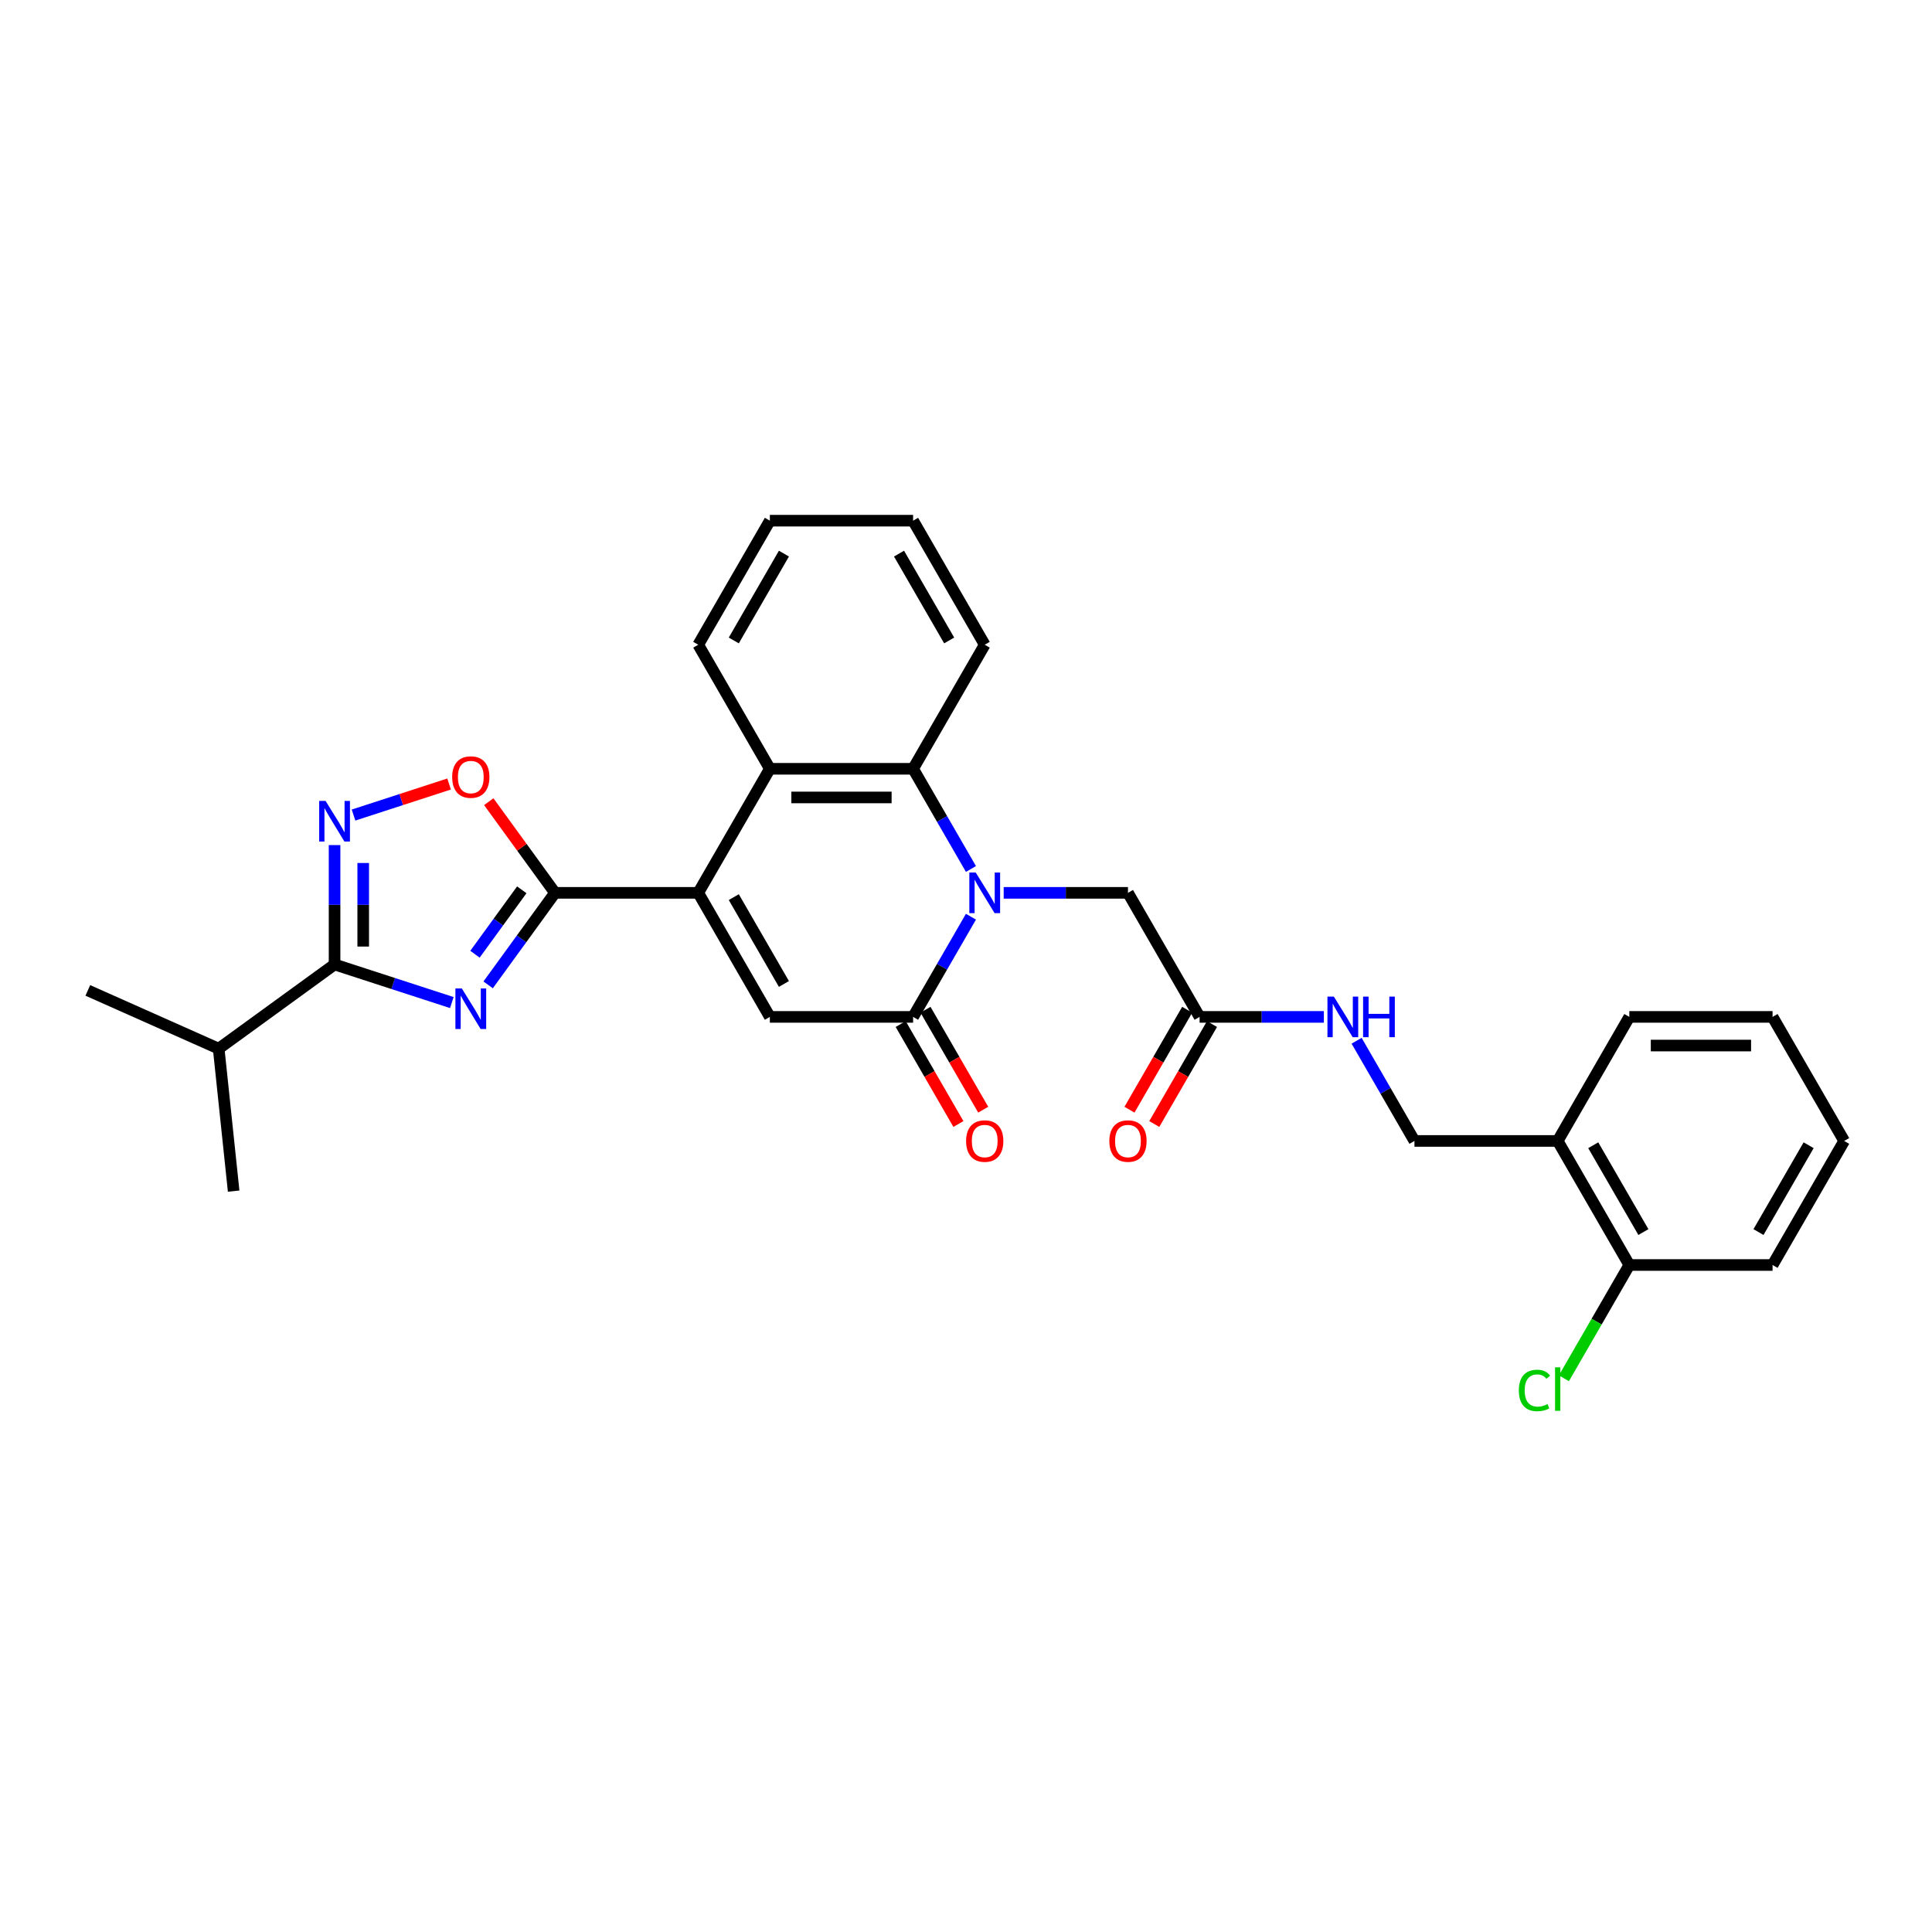 <?xml version='1.0' encoding='iso-8859-1'?>
<svg version='1.1' baseProfile='full'
              xmlns='http://www.w3.org/2000/svg'
                      xmlns:rdkit='http://www.rdkit.org/xml'
                      xmlns:xlink='http://www.w3.org/1999/xlink'
                  xml:space='preserve'
width='1000px' height='1000px' viewBox='0 0 1000 1000'>
<!-- END OF HEADER -->
<rect style='opacity:1.0;fill:#FFFFFF;stroke:none' width='1000' height='1000' x='0' y='0'> </rect>
<path class='bond-2' d='M 252.658,509.765 L 269.96,485.95' style='fill:none;fill-rule:evenodd;stroke:#0000FF;stroke-width:6px;stroke-linecap:butt;stroke-linejoin:miter;stroke-opacity:1' />
<path class='bond-2' d='M 269.96,485.95 L 287.263,462.134' style='fill:none;fill-rule:evenodd;stroke:#000000;stroke-width:6px;stroke-linecap:butt;stroke-linejoin:miter;stroke-opacity:1' />
<path class='bond-2' d='M 245.852,493.904 L 257.964,477.234' style='fill:none;fill-rule:evenodd;stroke:#0000FF;stroke-width:6px;stroke-linecap:butt;stroke-linejoin:miter;stroke-opacity:1' />
<path class='bond-2' d='M 257.964,477.234 L 270.076,460.563' style='fill:none;fill-rule:evenodd;stroke:#000000;stroke-width:6px;stroke-linecap:butt;stroke-linejoin:miter;stroke-opacity:1' />
<path class='bond-5' d='M 233.867,518.927 L 203.518,509.067' style='fill:none;fill-rule:evenodd;stroke:#0000FF;stroke-width:6px;stroke-linecap:butt;stroke-linejoin:miter;stroke-opacity:1' />
<path class='bond-5' d='M 203.518,509.067 L 173.17,499.206' style='fill:none;fill-rule:evenodd;stroke:#000000;stroke-width:6px;stroke-linecap:butt;stroke-linejoin:miter;stroke-opacity:1' />
<path class='bond-0' d='M 502.559,449.782 L 487.589,423.854' style='fill:none;fill-rule:evenodd;stroke:#0000FF;stroke-width:6px;stroke-linecap:butt;stroke-linejoin:miter;stroke-opacity:1' />
<path class='bond-0' d='M 487.589,423.854 L 472.619,397.925' style='fill:none;fill-rule:evenodd;stroke:#000000;stroke-width:6px;stroke-linecap:butt;stroke-linejoin:miter;stroke-opacity:1' />
<path class='bond-10' d='M 519.507,462.134 L 551.67,462.134' style='fill:none;fill-rule:evenodd;stroke:#0000FF;stroke-width:6px;stroke-linecap:butt;stroke-linejoin:miter;stroke-opacity:1' />
<path class='bond-10' d='M 551.67,462.134 L 583.833,462.134' style='fill:none;fill-rule:evenodd;stroke:#000000;stroke-width:6px;stroke-linecap:butt;stroke-linejoin:miter;stroke-opacity:1' />
<path class='bond-31' d='M 502.559,474.487 L 487.589,500.415' style='fill:none;fill-rule:evenodd;stroke:#0000FF;stroke-width:6px;stroke-linecap:butt;stroke-linejoin:miter;stroke-opacity:1' />
<path class='bond-31' d='M 487.589,500.415 L 472.619,526.344' style='fill:none;fill-rule:evenodd;stroke:#000000;stroke-width:6px;stroke-linecap:butt;stroke-linejoin:miter;stroke-opacity:1' />
<path class='bond-1' d='M 361.406,462.134 L 287.263,462.134' style='fill:none;fill-rule:evenodd;stroke:#000000;stroke-width:6px;stroke-linecap:butt;stroke-linejoin:miter;stroke-opacity:1' />
<path class='bond-4' d='M 361.406,462.134 L 398.477,526.344' style='fill:none;fill-rule:evenodd;stroke:#000000;stroke-width:6px;stroke-linecap:butt;stroke-linejoin:miter;stroke-opacity:1' />
<path class='bond-4' d='M 379.808,464.352 L 405.758,509.298' style='fill:none;fill-rule:evenodd;stroke:#000000;stroke-width:6px;stroke-linecap:butt;stroke-linejoin:miter;stroke-opacity:1' />
<path class='bond-8' d='M 361.406,462.134 L 398.477,397.925' style='fill:none;fill-rule:evenodd;stroke:#000000;stroke-width:6px;stroke-linecap:butt;stroke-linejoin:miter;stroke-opacity:1' />
<path class='bond-9' d='M 287.263,462.134 L 270.122,438.542' style='fill:none;fill-rule:evenodd;stroke:#000000;stroke-width:6px;stroke-linecap:butt;stroke-linejoin:miter;stroke-opacity:1' />
<path class='bond-9' d='M 270.122,438.542 L 252.981,414.949' style='fill:none;fill-rule:evenodd;stroke:#FF0000;stroke-width:6px;stroke-linecap:butt;stroke-linejoin:miter;stroke-opacity:1' />
<path class='bond-3' d='M 472.619,526.344 L 398.477,526.344' style='fill:none;fill-rule:evenodd;stroke:#000000;stroke-width:6px;stroke-linecap:butt;stroke-linejoin:miter;stroke-opacity:1' />
<path class='bond-13' d='M 466.198,530.051 L 481.134,555.92' style='fill:none;fill-rule:evenodd;stroke:#000000;stroke-width:6px;stroke-linecap:butt;stroke-linejoin:miter;stroke-opacity:1' />
<path class='bond-13' d='M 481.134,555.92 L 496.07,581.789' style='fill:none;fill-rule:evenodd;stroke:#FF0000;stroke-width:6px;stroke-linecap:butt;stroke-linejoin:miter;stroke-opacity:1' />
<path class='bond-13' d='M 479.04,522.637 L 493.976,548.506' style='fill:none;fill-rule:evenodd;stroke:#000000;stroke-width:6px;stroke-linecap:butt;stroke-linejoin:miter;stroke-opacity:1' />
<path class='bond-13' d='M 493.976,548.506 L 508.912,574.375' style='fill:none;fill-rule:evenodd;stroke:#FF0000;stroke-width:6px;stroke-linecap:butt;stroke-linejoin:miter;stroke-opacity:1' />
<path class='bond-6' d='M 173.17,499.206 L 173.17,468.311' style='fill:none;fill-rule:evenodd;stroke:#000000;stroke-width:6px;stroke-linecap:butt;stroke-linejoin:miter;stroke-opacity:1' />
<path class='bond-6' d='M 173.17,468.311 L 173.17,437.415' style='fill:none;fill-rule:evenodd;stroke:#0000FF;stroke-width:6px;stroke-linecap:butt;stroke-linejoin:miter;stroke-opacity:1' />
<path class='bond-6' d='M 187.998,489.937 L 187.998,468.311' style='fill:none;fill-rule:evenodd;stroke:#000000;stroke-width:6px;stroke-linecap:butt;stroke-linejoin:miter;stroke-opacity:1' />
<path class='bond-6' d='M 187.998,468.311 L 187.998,446.684' style='fill:none;fill-rule:evenodd;stroke:#0000FF;stroke-width:6px;stroke-linecap:butt;stroke-linejoin:miter;stroke-opacity:1' />
<path class='bond-18' d='M 173.17,499.206 L 113.187,542.786' style='fill:none;fill-rule:evenodd;stroke:#000000;stroke-width:6px;stroke-linecap:butt;stroke-linejoin:miter;stroke-opacity:1' />
<path class='bond-30' d='M 182.986,421.874 L 207.718,413.838' style='fill:none;fill-rule:evenodd;stroke:#0000FF;stroke-width:6px;stroke-linecap:butt;stroke-linejoin:miter;stroke-opacity:1' />
<path class='bond-30' d='M 207.718,413.838 L 232.449,405.802' style='fill:none;fill-rule:evenodd;stroke:#FF0000;stroke-width:6px;stroke-linecap:butt;stroke-linejoin:miter;stroke-opacity:1' />
<path class='bond-7' d='M 472.619,397.925 L 398.477,397.925' style='fill:none;fill-rule:evenodd;stroke:#000000;stroke-width:6px;stroke-linecap:butt;stroke-linejoin:miter;stroke-opacity:1' />
<path class='bond-7' d='M 461.498,412.754 L 409.598,412.754' style='fill:none;fill-rule:evenodd;stroke:#000000;stroke-width:6px;stroke-linecap:butt;stroke-linejoin:miter;stroke-opacity:1' />
<path class='bond-20' d='M 472.619,397.925 L 509.691,333.716' style='fill:none;fill-rule:evenodd;stroke:#000000;stroke-width:6px;stroke-linecap:butt;stroke-linejoin:miter;stroke-opacity:1' />
<path class='bond-21' d='M 398.477,397.925 L 361.406,333.716' style='fill:none;fill-rule:evenodd;stroke:#000000;stroke-width:6px;stroke-linecap:butt;stroke-linejoin:miter;stroke-opacity:1' />
<path class='bond-11' d='M 583.833,462.134 L 620.904,526.344' style='fill:none;fill-rule:evenodd;stroke:#000000;stroke-width:6px;stroke-linecap:butt;stroke-linejoin:miter;stroke-opacity:1' />
<path class='bond-14' d='M 620.904,526.344 L 653.067,526.344' style='fill:none;fill-rule:evenodd;stroke:#000000;stroke-width:6px;stroke-linecap:butt;stroke-linejoin:miter;stroke-opacity:1' />
<path class='bond-14' d='M 653.067,526.344 L 685.23,526.344' style='fill:none;fill-rule:evenodd;stroke:#0000FF;stroke-width:6px;stroke-linecap:butt;stroke-linejoin:miter;stroke-opacity:1' />
<path class='bond-17' d='M 614.483,522.637 L 599.548,548.506' style='fill:none;fill-rule:evenodd;stroke:#000000;stroke-width:6px;stroke-linecap:butt;stroke-linejoin:miter;stroke-opacity:1' />
<path class='bond-17' d='M 599.548,548.506 L 584.612,574.375' style='fill:none;fill-rule:evenodd;stroke:#FF0000;stroke-width:6px;stroke-linecap:butt;stroke-linejoin:miter;stroke-opacity:1' />
<path class='bond-17' d='M 627.325,530.051 L 612.39,555.92' style='fill:none;fill-rule:evenodd;stroke:#000000;stroke-width:6px;stroke-linecap:butt;stroke-linejoin:miter;stroke-opacity:1' />
<path class='bond-17' d='M 612.39,555.92 L 597.454,581.789' style='fill:none;fill-rule:evenodd;stroke:#FF0000;stroke-width:6px;stroke-linecap:butt;stroke-linejoin:miter;stroke-opacity:1' />
<path class='bond-12' d='M 806.26,590.553 L 732.118,590.553' style='fill:none;fill-rule:evenodd;stroke:#000000;stroke-width:6px;stroke-linecap:butt;stroke-linejoin:miter;stroke-opacity:1' />
<path class='bond-16' d='M 806.26,590.553 L 843.332,654.762' style='fill:none;fill-rule:evenodd;stroke:#000000;stroke-width:6px;stroke-linecap:butt;stroke-linejoin:miter;stroke-opacity:1' />
<path class='bond-16' d='M 824.663,592.77 L 850.613,637.717' style='fill:none;fill-rule:evenodd;stroke:#000000;stroke-width:6px;stroke-linecap:butt;stroke-linejoin:miter;stroke-opacity:1' />
<path class='bond-22' d='M 806.26,590.553 L 843.332,526.344' style='fill:none;fill-rule:evenodd;stroke:#000000;stroke-width:6px;stroke-linecap:butt;stroke-linejoin:miter;stroke-opacity:1' />
<path class='bond-15' d='M 702.178,538.696 L 717.148,564.624' style='fill:none;fill-rule:evenodd;stroke:#0000FF;stroke-width:6px;stroke-linecap:butt;stroke-linejoin:miter;stroke-opacity:1' />
<path class='bond-15' d='M 717.148,564.624 L 732.118,590.553' style='fill:none;fill-rule:evenodd;stroke:#000000;stroke-width:6px;stroke-linecap:butt;stroke-linejoin:miter;stroke-opacity:1' />
<path class='bond-19' d='M 843.332,654.762 L 826.405,684.08' style='fill:none;fill-rule:evenodd;stroke:#000000;stroke-width:6px;stroke-linecap:butt;stroke-linejoin:miter;stroke-opacity:1' />
<path class='bond-19' d='M 826.405,684.08 L 809.478,713.398' style='fill:none;fill-rule:evenodd;stroke:#00CC00;stroke-width:6px;stroke-linecap:butt;stroke-linejoin:miter;stroke-opacity:1' />
<path class='bond-23' d='M 843.332,654.762 L 917.474,654.762' style='fill:none;fill-rule:evenodd;stroke:#000000;stroke-width:6px;stroke-linecap:butt;stroke-linejoin:miter;stroke-opacity:1' />
<path class='bond-24' d='M 113.187,542.786 L 45.455,512.629' style='fill:none;fill-rule:evenodd;stroke:#000000;stroke-width:6px;stroke-linecap:butt;stroke-linejoin:miter;stroke-opacity:1' />
<path class='bond-25' d='M 113.187,542.786 L 120.937,616.522' style='fill:none;fill-rule:evenodd;stroke:#000000;stroke-width:6px;stroke-linecap:butt;stroke-linejoin:miter;stroke-opacity:1' />
<path class='bond-32' d='M 509.691,333.716 L 472.619,269.507' style='fill:none;fill-rule:evenodd;stroke:#000000;stroke-width:6px;stroke-linecap:butt;stroke-linejoin:miter;stroke-opacity:1' />
<path class='bond-32' d='M 491.288,331.499 L 465.338,286.552' style='fill:none;fill-rule:evenodd;stroke:#000000;stroke-width:6px;stroke-linecap:butt;stroke-linejoin:miter;stroke-opacity:1' />
<path class='bond-26' d='M 361.406,333.716 L 398.477,269.507' style='fill:none;fill-rule:evenodd;stroke:#000000;stroke-width:6px;stroke-linecap:butt;stroke-linejoin:miter;stroke-opacity:1' />
<path class='bond-26' d='M 379.808,331.499 L 405.758,286.552' style='fill:none;fill-rule:evenodd;stroke:#000000;stroke-width:6px;stroke-linecap:butt;stroke-linejoin:miter;stroke-opacity:1' />
<path class='bond-28' d='M 843.332,526.344 L 917.474,526.344' style='fill:none;fill-rule:evenodd;stroke:#000000;stroke-width:6px;stroke-linecap:butt;stroke-linejoin:miter;stroke-opacity:1' />
<path class='bond-28' d='M 854.453,541.172 L 906.353,541.172' style='fill:none;fill-rule:evenodd;stroke:#000000;stroke-width:6px;stroke-linecap:butt;stroke-linejoin:miter;stroke-opacity:1' />
<path class='bond-33' d='M 917.474,654.762 L 954.545,590.553' style='fill:none;fill-rule:evenodd;stroke:#000000;stroke-width:6px;stroke-linecap:butt;stroke-linejoin:miter;stroke-opacity:1' />
<path class='bond-33' d='M 910.193,637.717 L 936.143,592.77' style='fill:none;fill-rule:evenodd;stroke:#000000;stroke-width:6px;stroke-linecap:butt;stroke-linejoin:miter;stroke-opacity:1' />
<path class='bond-27' d='M 398.477,269.507 L 472.619,269.507' style='fill:none;fill-rule:evenodd;stroke:#000000;stroke-width:6px;stroke-linecap:butt;stroke-linejoin:miter;stroke-opacity:1' />
<path class='bond-29' d='M 917.474,526.344 L 954.545,590.553' style='fill:none;fill-rule:evenodd;stroke:#000000;stroke-width:6px;stroke-linecap:butt;stroke-linejoin:miter;stroke-opacity:1' />
<path  class='atom-0' d='M 239.042 511.618
L 245.922 522.74
Q 246.604 523.837, 247.702 525.824
Q 248.799 527.811, 248.858 527.93
L 248.858 511.618
L 251.646 511.618
L 251.646 532.616
L 248.769 532.616
L 241.385 520.456
Q 240.525 519.033, 239.605 517.402
Q 238.716 515.77, 238.449 515.266
L 238.449 532.616
L 235.72 532.616
L 235.72 511.618
L 239.042 511.618
' fill='#0000FF'/>
<path  class='atom-1' d='M 505.049 451.636
L 511.93 462.757
Q 512.612 463.855, 513.709 465.842
Q 514.806 467.829, 514.866 467.947
L 514.866 451.636
L 517.653 451.636
L 517.653 472.633
L 514.777 472.633
L 507.392 460.474
Q 506.532 459.05, 505.613 457.419
Q 504.723 455.788, 504.456 455.284
L 504.456 472.633
L 501.728 472.633
L 501.728 451.636
L 505.049 451.636
' fill='#0000FF'/>
<path  class='atom-7' d='M 168.528 414.565
L 175.409 425.686
Q 176.091 426.783, 177.188 428.77
Q 178.285 430.757, 178.345 430.876
L 178.345 414.565
L 181.132 414.565
L 181.132 435.562
L 178.256 435.562
L 170.871 423.402
Q 170.011 421.979, 169.092 420.348
Q 168.202 418.717, 167.935 418.212
L 167.935 435.562
L 165.207 435.562
L 165.207 414.565
L 168.528 414.565
' fill='#0000FF'/>
<path  class='atom-10' d='M 234.045 402.211
Q 234.045 397.17, 236.536 394.352
Q 239.027 391.535, 243.683 391.535
Q 248.339 391.535, 250.831 394.352
Q 253.322 397.17, 253.322 402.211
Q 253.322 407.312, 250.801 410.219
Q 248.28 413.095, 243.683 413.095
Q 239.057 413.095, 236.536 410.219
Q 234.045 407.342, 234.045 402.211
M 243.683 410.723
Q 246.886 410.723, 248.606 408.588
Q 250.356 406.423, 250.356 402.211
Q 250.356 398.089, 248.606 396.013
Q 246.886 393.907, 243.683 393.907
Q 240.48 393.907, 238.731 395.983
Q 237.01 398.059, 237.01 402.211
Q 237.01 406.452, 238.731 408.588
Q 240.48 410.723, 243.683 410.723
' fill='#FF0000'/>
<path  class='atom-14' d='M 500.052 590.612
Q 500.052 585.571, 502.543 582.753
Q 505.034 579.936, 509.691 579.936
Q 514.347 579.936, 516.838 582.753
Q 519.329 585.571, 519.329 590.612
Q 519.329 595.713, 516.808 598.62
Q 514.287 601.496, 509.691 601.496
Q 505.064 601.496, 502.543 598.62
Q 500.052 595.743, 500.052 590.612
M 509.691 599.124
Q 512.894 599.124, 514.614 596.989
Q 516.363 594.824, 516.363 590.612
Q 516.363 586.49, 514.614 584.414
Q 512.894 582.308, 509.691 582.308
Q 506.488 582.308, 504.738 584.384
Q 503.018 586.46, 503.018 590.612
Q 503.018 594.853, 504.738 596.989
Q 506.488 599.124, 509.691 599.124
' fill='#FF0000'/>
<path  class='atom-15' d='M 690.405 515.845
L 697.286 526.967
Q 697.968 528.064, 699.065 530.051
Q 700.163 532.038, 700.222 532.157
L 700.222 515.845
L 703.01 515.845
L 703.01 536.842
L 700.133 536.842
L 692.748 524.683
Q 691.888 523.259, 690.969 521.628
Q 690.079 519.997, 689.812 519.493
L 689.812 536.842
L 687.084 536.842
L 687.084 515.845
L 690.405 515.845
' fill='#0000FF'/>
<path  class='atom-15' d='M 705.531 515.845
L 708.378 515.845
L 708.378 524.772
L 719.113 524.772
L 719.113 515.845
L 721.96 515.845
L 721.96 536.842
L 719.113 536.842
L 719.113 527.145
L 708.378 527.145
L 708.378 536.842
L 705.531 536.842
L 705.531 515.845
' fill='#0000FF'/>
<path  class='atom-18' d='M 574.195 590.612
Q 574.195 585.571, 576.686 582.753
Q 579.177 579.936, 583.833 579.936
Q 588.489 579.936, 590.98 582.753
Q 593.472 585.571, 593.472 590.612
Q 593.472 595.713, 590.951 598.62
Q 588.43 601.496, 583.833 601.496
Q 579.207 601.496, 576.686 598.62
Q 574.195 595.743, 574.195 590.612
M 583.833 599.124
Q 587.036 599.124, 588.756 596.989
Q 590.506 594.824, 590.506 590.612
Q 590.506 586.49, 588.756 584.414
Q 587.036 582.308, 583.833 582.308
Q 580.63 582.308, 578.88 584.384
Q 577.16 586.46, 577.16 590.612
Q 577.16 594.853, 578.88 596.989
Q 580.63 599.124, 583.833 599.124
' fill='#FF0000'/>
<path  class='atom-20' d='M 786.153 719.698
Q 786.153 714.479, 788.585 711.75
Q 791.046 708.992, 795.703 708.992
Q 800.033 708.992, 802.346 712.047
L 800.388 713.648
Q 798.698 711.424, 795.703 711.424
Q 792.529 711.424, 790.839 713.559
Q 789.178 715.665, 789.178 719.698
Q 789.178 723.85, 790.898 725.985
Q 792.648 728.121, 796.029 728.121
Q 798.342 728.121, 801.041 726.727
L 801.871 728.951
Q 800.774 729.663, 799.113 730.078
Q 797.452 730.493, 795.614 730.493
Q 791.046 730.493, 788.585 727.706
Q 786.153 724.918, 786.153 719.698
' fill='#00CC00'/>
<path  class='atom-20' d='M 804.896 707.717
L 807.625 707.717
L 807.625 730.226
L 804.896 730.226
L 804.896 707.717
' fill='#00CC00'/>
</svg>
